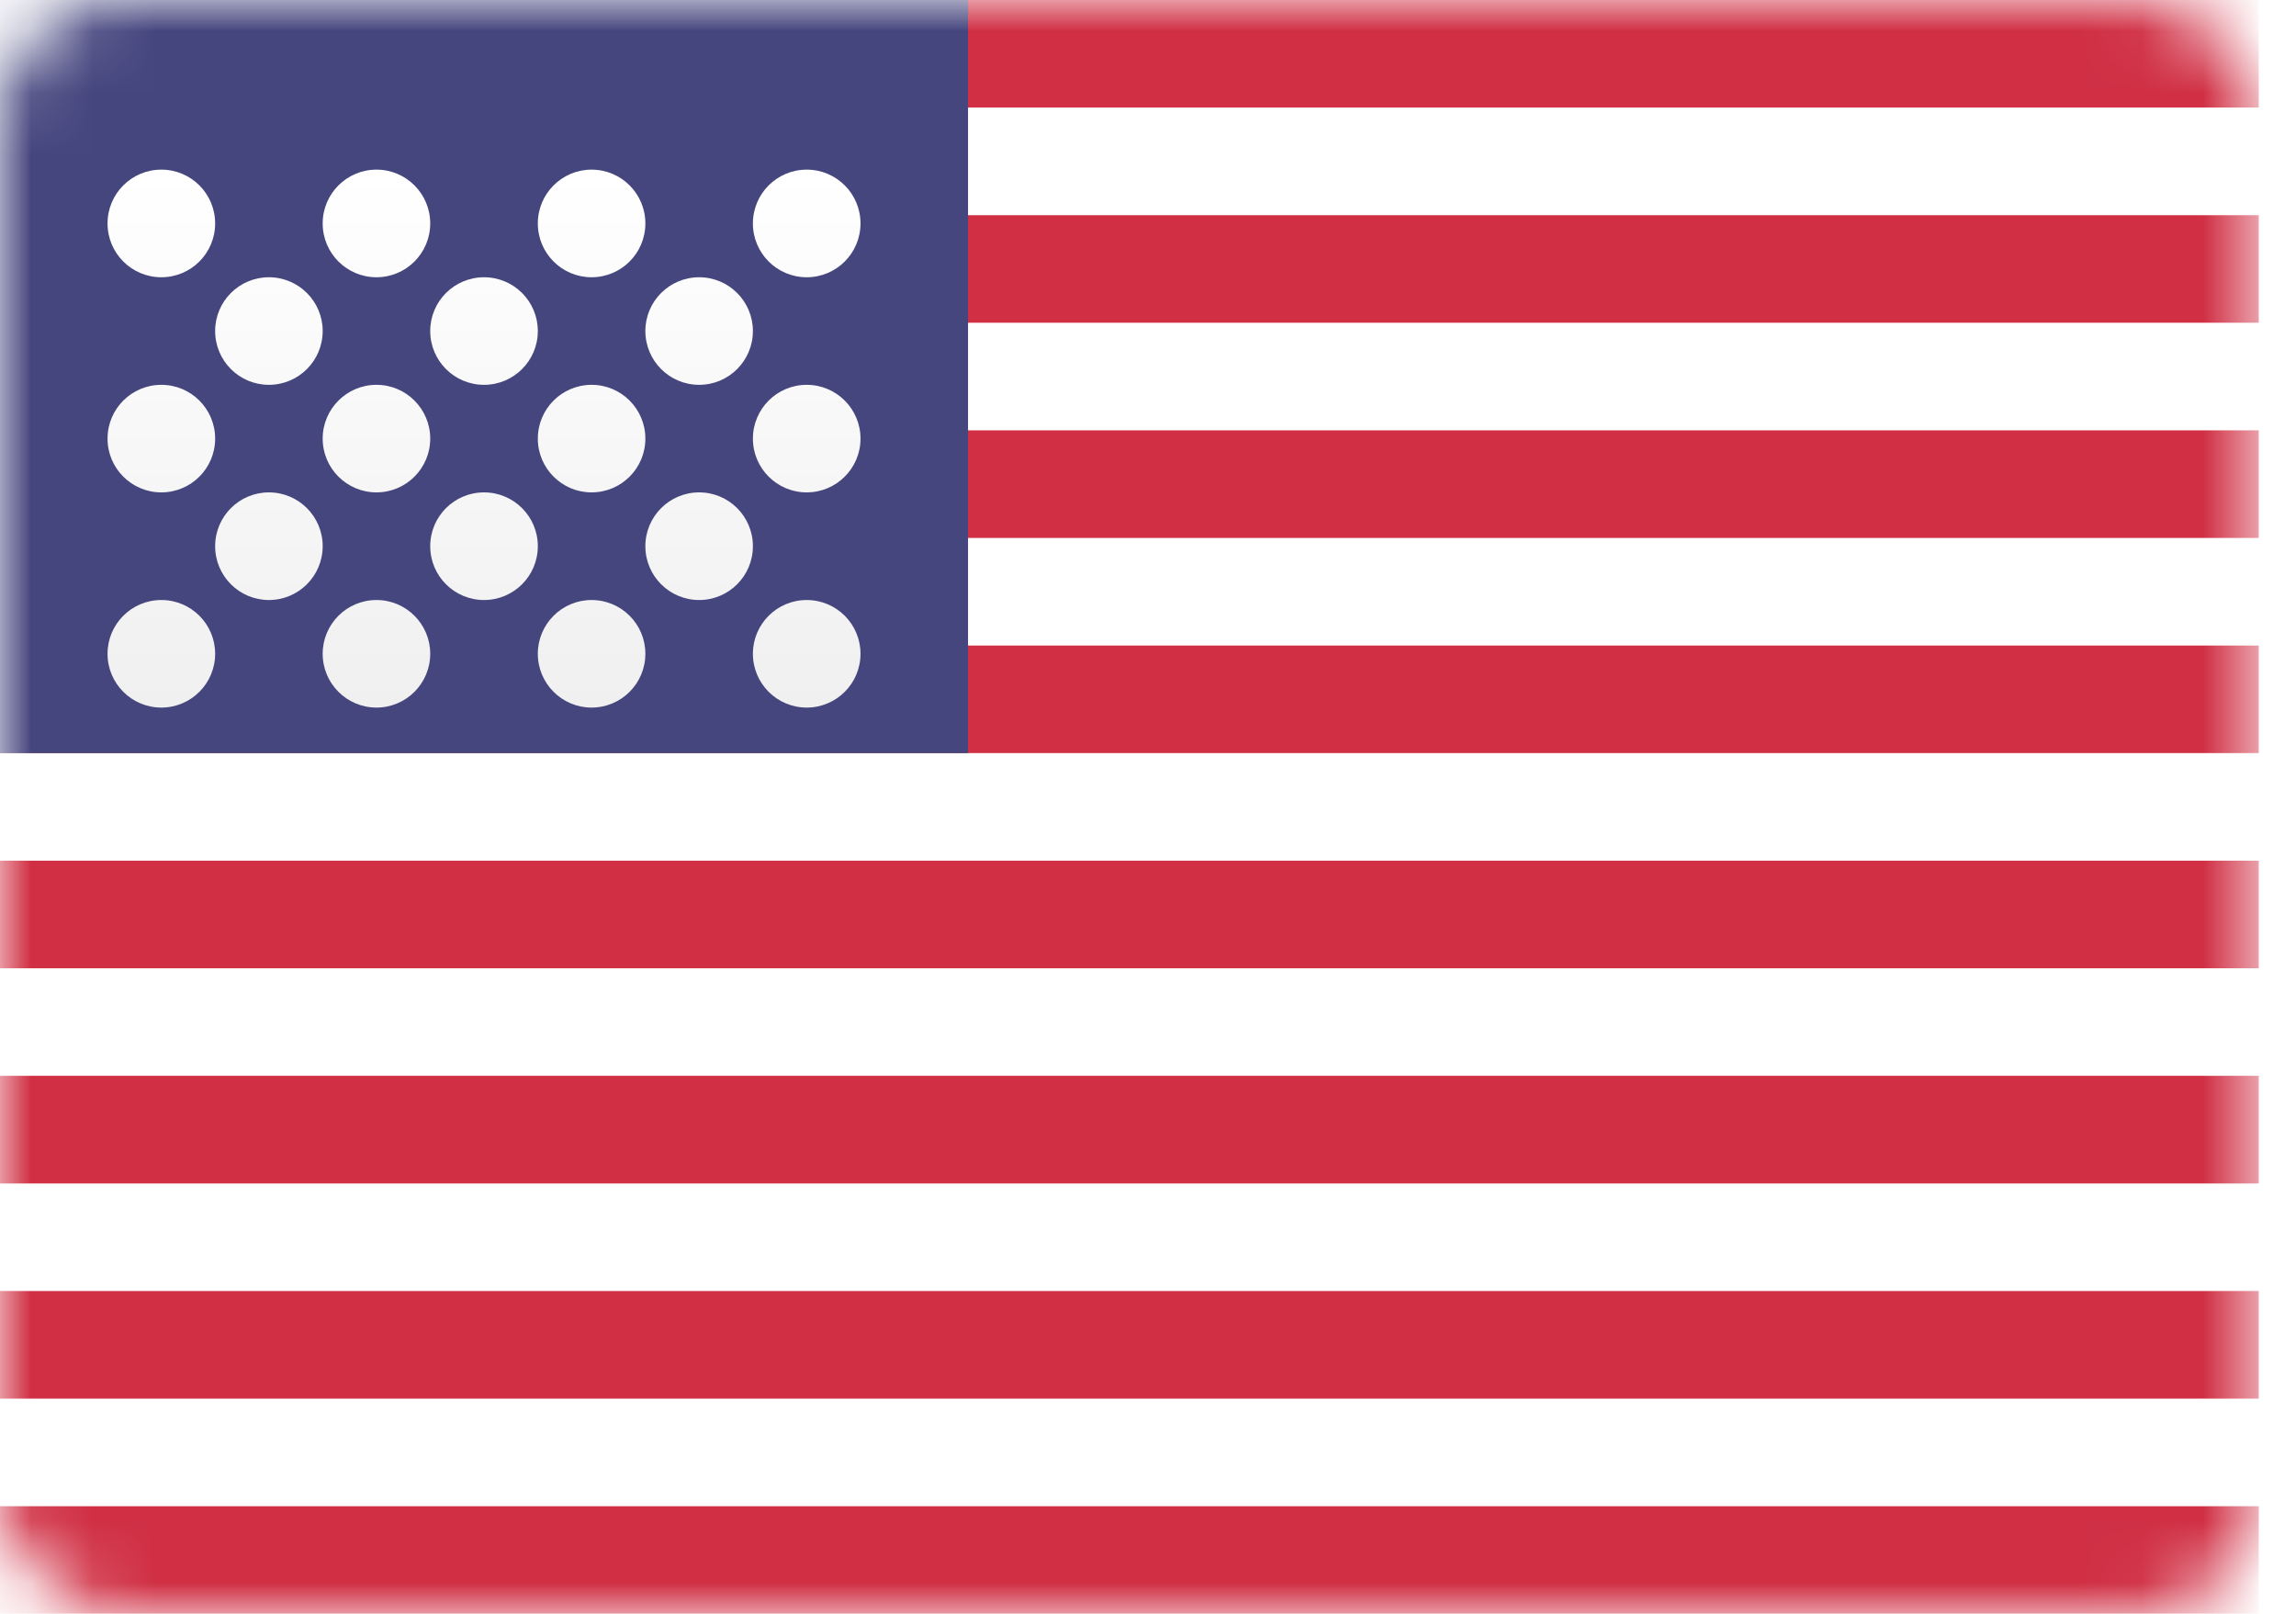 <svg width="37" height="26" viewBox="0 0 37 26" fill="none" xmlns="http://www.w3.org/2000/svg">
<g id="flags / US">
<rect id="Mask" width="36.4" height="26" rx="2" fill="white"/>
<mask id="mask0_385_379" style="mask-type:luminance" maskUnits="userSpaceOnUse" x="0" y="0" width="37" height="26">
<rect id="Mask_2" width="36.4" height="26" rx="2" fill="white"/>
</mask>
<g mask="url(#mask0_385_379)">
<path id="Rectangle 511" fill-rule="evenodd" clip-rule="evenodd" d="M36.4 0H0V1.733H36.4V0ZM36.4 3.467H0V5.2H36.4V3.467ZM0 6.933H36.4V8.667H0V6.933ZM36.4 10.4H0V12.133H36.4V10.4ZM0 13.867H36.4V15.6H0V13.867ZM36.4 17.333H0V19.067H36.4V17.333ZM0 20.8H36.4V22.533H0V20.8ZM36.4 24.267H0V26H36.4V24.267Z" fill="#D02F44"/>
<rect id="Rectangle 511_2" width="15.6" height="12.133" fill="#46467F"/>
<g id="Oval 43" filter="url(#filter0_d_385_379)">
<path fill-rule="evenodd" clip-rule="evenodd" d="M3.467 2.6C3.467 3.079 3.079 3.467 2.6 3.467C2.121 3.467 1.733 3.079 1.733 2.6C1.733 2.121 2.121 1.733 2.6 1.733C3.079 1.733 3.467 2.121 3.467 2.6ZM6.933 2.6C6.933 3.079 6.545 3.467 6.067 3.467C5.588 3.467 5.2 3.079 5.2 2.6C5.2 2.121 5.588 1.733 6.067 1.733C6.545 1.733 6.933 2.121 6.933 2.6ZM9.533 3.467C10.012 3.467 10.4 3.079 10.4 2.6C10.4 2.121 10.012 1.733 9.533 1.733C9.055 1.733 8.667 2.121 8.667 2.6C8.667 3.079 9.055 3.467 9.533 3.467ZM13.867 2.6C13.867 3.079 13.479 3.467 13 3.467C12.521 3.467 12.133 3.079 12.133 2.6C12.133 2.121 12.521 1.733 13 1.733C13.479 1.733 13.867 2.121 13.867 2.6ZM4.333 5.2C4.812 5.2 5.2 4.812 5.2 4.333C5.2 3.855 4.812 3.467 4.333 3.467C3.855 3.467 3.467 3.855 3.467 4.333C3.467 4.812 3.855 5.2 4.333 5.2ZM8.667 4.333C8.667 4.812 8.279 5.2 7.8 5.2C7.321 5.2 6.933 4.812 6.933 4.333C6.933 3.855 7.321 3.467 7.8 3.467C8.279 3.467 8.667 3.855 8.667 4.333ZM11.267 5.2C11.745 5.2 12.133 4.812 12.133 4.333C12.133 3.855 11.745 3.467 11.267 3.467C10.788 3.467 10.4 3.855 10.4 4.333C10.4 4.812 10.788 5.2 11.267 5.2ZM13.867 6.067C13.867 6.545 13.479 6.933 13 6.933C12.521 6.933 12.133 6.545 12.133 6.067C12.133 5.588 12.521 5.2 13 5.2C13.479 5.2 13.867 5.588 13.867 6.067ZM9.533 6.933C10.012 6.933 10.4 6.545 10.4 6.067C10.4 5.588 10.012 5.2 9.533 5.2C9.055 5.2 8.667 5.588 8.667 6.067C8.667 6.545 9.055 6.933 9.533 6.933ZM6.933 6.067C6.933 6.545 6.545 6.933 6.067 6.933C5.588 6.933 5.2 6.545 5.2 6.067C5.2 5.588 5.588 5.2 6.067 5.2C6.545 5.2 6.933 5.588 6.933 6.067ZM2.6 6.933C3.079 6.933 3.467 6.545 3.467 6.067C3.467 5.588 3.079 5.2 2.6 5.2C2.121 5.2 1.733 5.588 1.733 6.067C1.733 6.545 2.121 6.933 2.6 6.933ZM5.2 7.8C5.2 8.279 4.812 8.667 4.333 8.667C3.855 8.667 3.467 8.279 3.467 7.8C3.467 7.321 3.855 6.933 4.333 6.933C4.812 6.933 5.2 7.321 5.2 7.8ZM7.8 8.667C8.279 8.667 8.667 8.279 8.667 7.8C8.667 7.321 8.279 6.933 7.8 6.933C7.321 6.933 6.933 7.321 6.933 7.8C6.933 8.279 7.321 8.667 7.8 8.667ZM12.133 7.8C12.133 8.279 11.745 8.667 11.267 8.667C10.788 8.667 10.4 8.279 10.4 7.8C10.4 7.321 10.788 6.933 11.267 6.933C11.745 6.933 12.133 7.321 12.133 7.8ZM13 10.4C13.479 10.4 13.867 10.012 13.867 9.533C13.867 9.055 13.479 8.667 13 8.667C12.521 8.667 12.133 9.055 12.133 9.533C12.133 10.012 12.521 10.4 13 10.4ZM10.4 9.533C10.4 10.012 10.012 10.4 9.533 10.4C9.055 10.4 8.667 10.012 8.667 9.533C8.667 9.055 9.055 8.667 9.533 8.667C10.012 8.667 10.4 9.055 10.4 9.533ZM6.067 10.4C6.545 10.4 6.933 10.012 6.933 9.533C6.933 9.055 6.545 8.667 6.067 8.667C5.588 8.667 5.2 9.055 5.2 9.533C5.2 10.012 5.588 10.4 6.067 10.4ZM3.467 9.533C3.467 10.012 3.079 10.4 2.6 10.4C2.121 10.4 1.733 10.012 1.733 9.533C1.733 9.055 2.121 8.667 2.6 8.667C3.079 8.667 3.467 9.055 3.467 9.533Z" fill="url(#paint0_linear_385_379)"/>
</g>
</g>
</g>
<defs>
<filter id="filter0_d_385_379" x="1.733" y="1.733" width="12.133" height="9.667" filterUnits="userSpaceOnUse" color-interpolation-filters="sRGB">
<feFlood flood-opacity="0" result="BackgroundImageFix"/>
<feColorMatrix in="SourceAlpha" type="matrix" values="0 0 0 0 0 0 0 0 0 0 0 0 0 0 0 0 0 0 127 0" result="hardAlpha"/>
<feOffset dy="1"/>
<feColorMatrix type="matrix" values="0 0 0 0 0 0 0 0 0 0 0 0 0 0 0 0 0 0 0.06 0"/>
<feBlend mode="normal" in2="BackgroundImageFix" result="effect1_dropShadow_385_379"/>
<feBlend mode="normal" in="SourceGraphic" in2="effect1_dropShadow_385_379" result="shape"/>
</filter>
<linearGradient id="paint0_linear_385_379" x1="1.733" y1="1.733" x2="1.733" y2="10.4" gradientUnits="userSpaceOnUse">
<stop stop-color="white"/>
<stop offset="1" stop-color="#F0F0F0"/>
</linearGradient>
</defs>
</svg>

